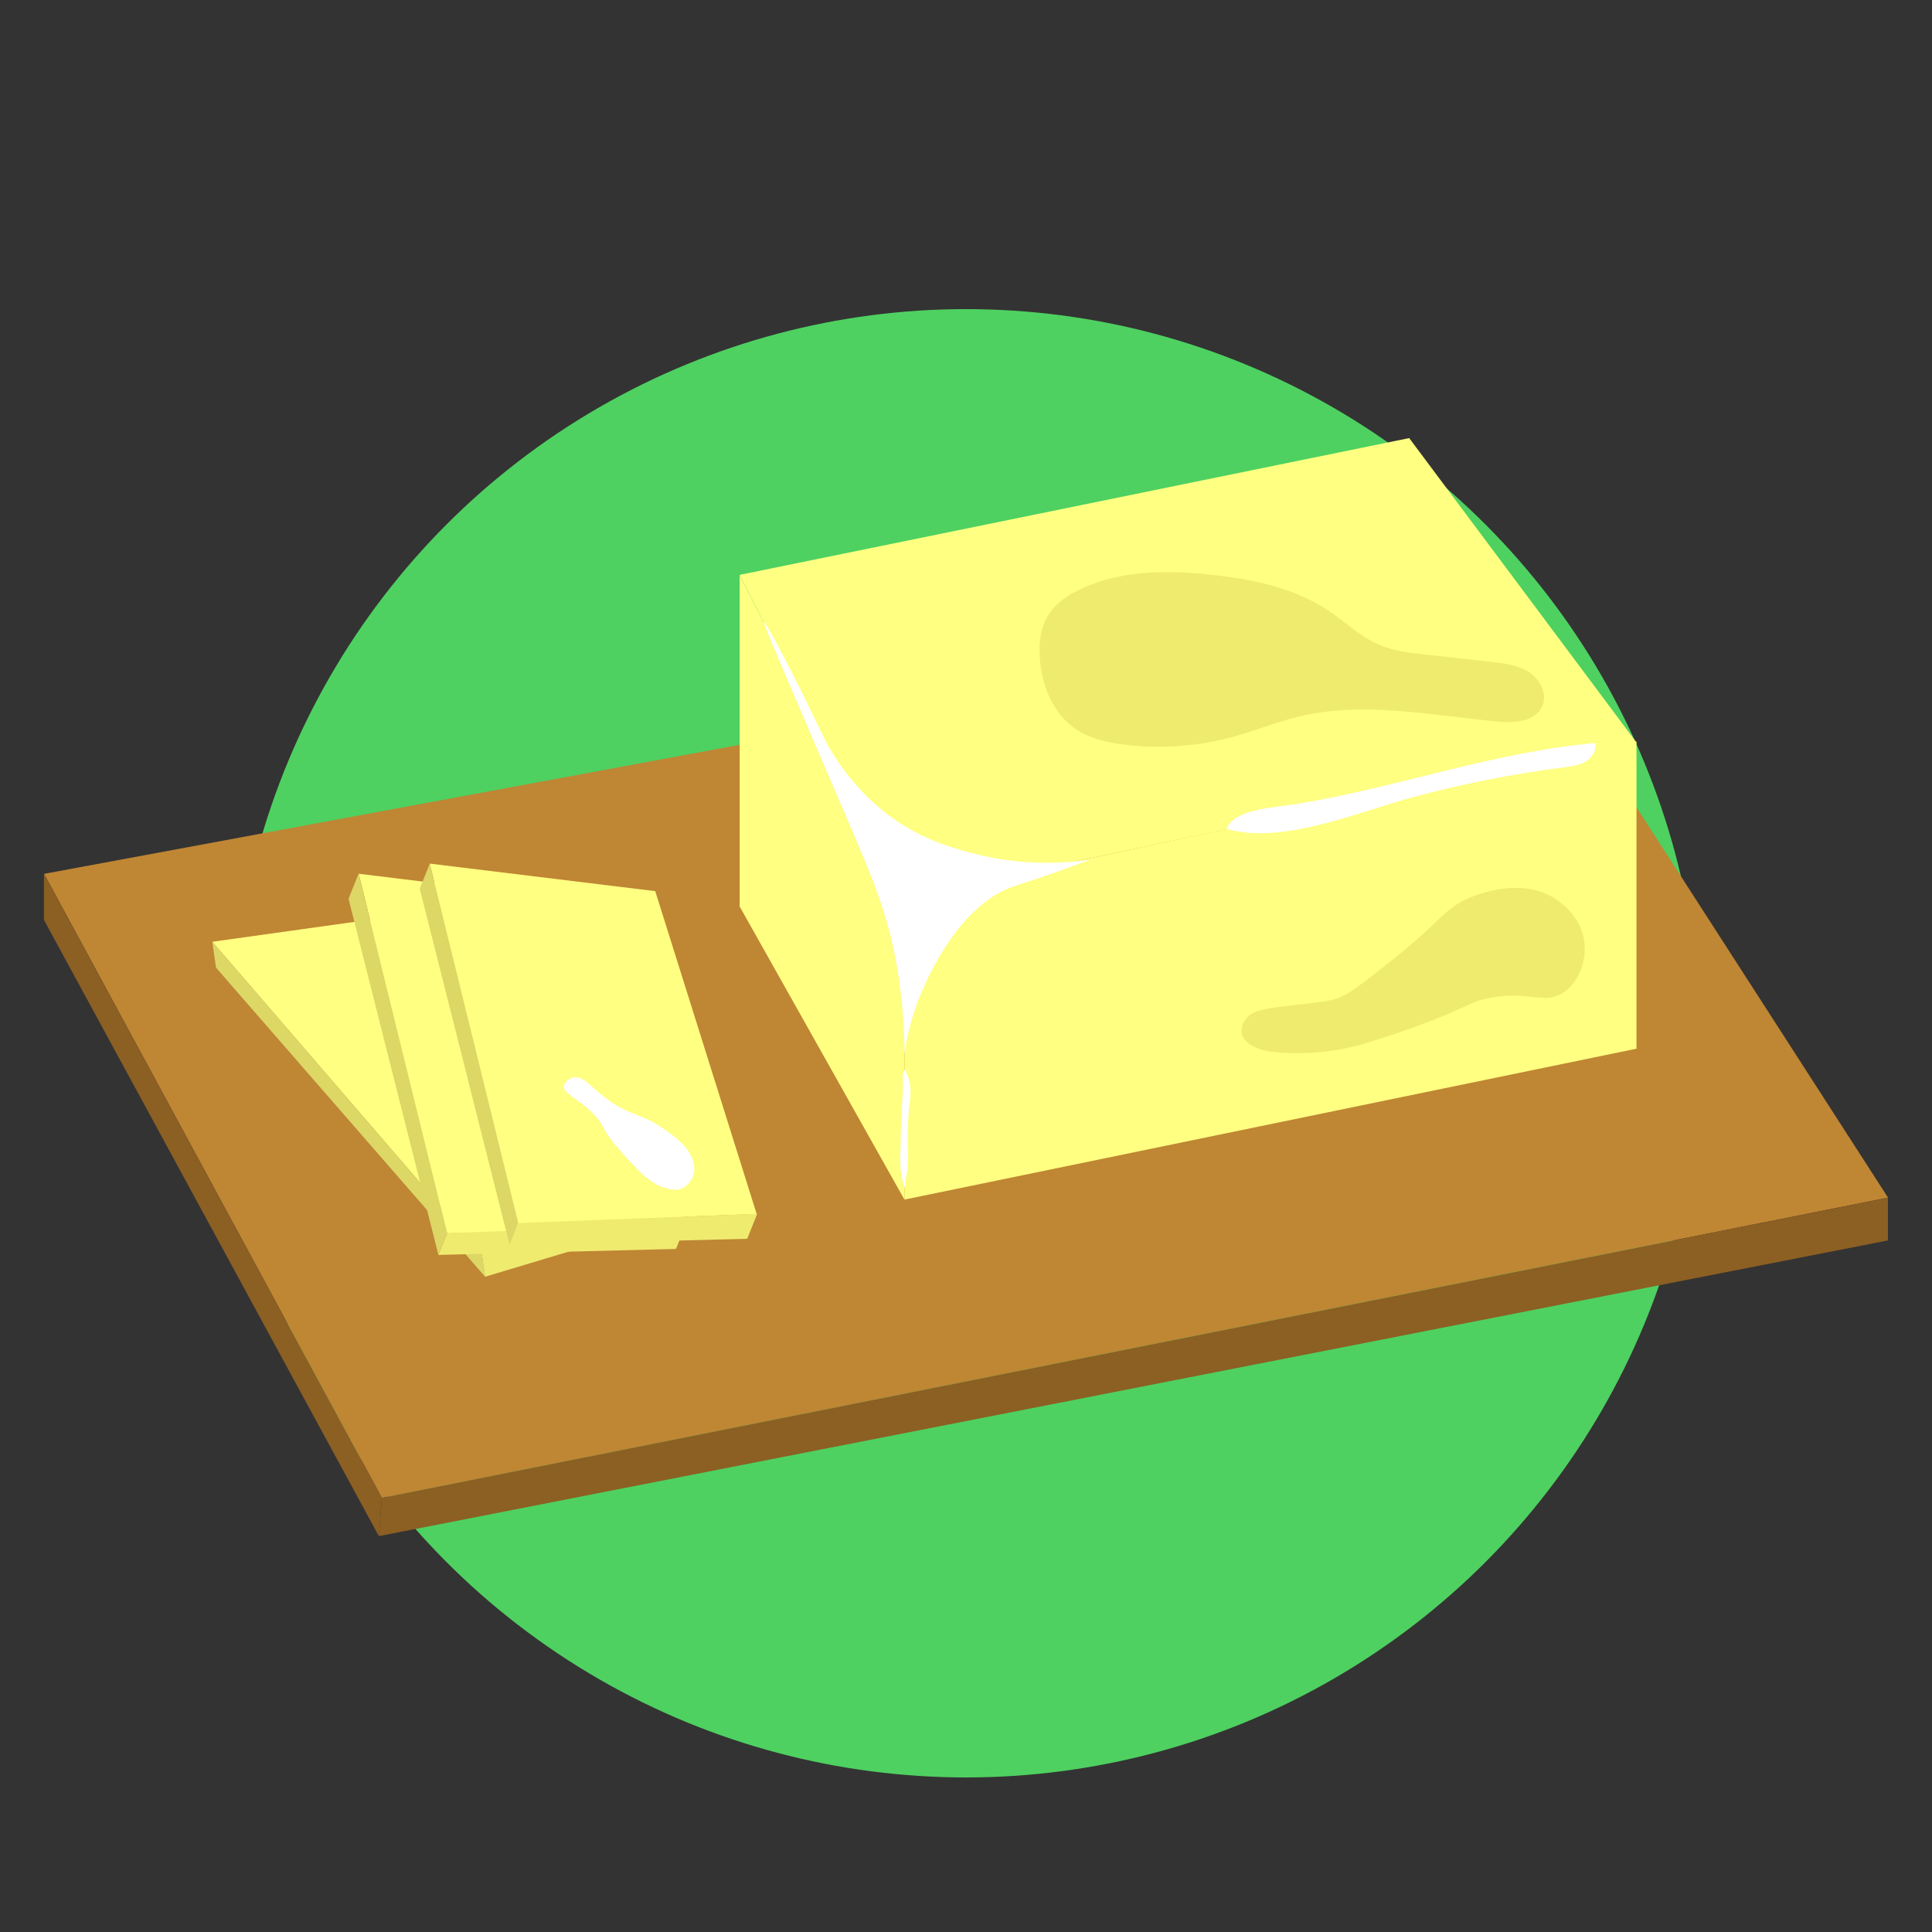 <?xml version="1.0" encoding="utf-8"?>
<!-- Generator: Adobe Illustrator 24.2.0, SVG Export Plug-In . SVG Version: 6.00 Build 0)  -->
<svg version="1.1" id="Слой_1" xmlns="http://www.w3.org/2000/svg" xmlns:xlink="http://www.w3.org/1999/xlink" x="0px" y="0px"
	 viewBox="0 0 2000 2000" style="enable-background:new 0 0 2000 2000;" xml:space="preserve">
<rect x="0" y="0" width="2000" height="2000" fill="#333333" stroke="none"/>
<style type="text/css">
	.st0{fill:#4ED161;}
	.st1{fill:#BF8634;}
	.st2{fill:#8C5F23;}
	.st3{fill:#FFFF81;}
	.st4{fill:#FFFFFF;}
	.st5{fill:#EFEB6F;}
	.st6{fill:#DDD766;}
</style>
<circle class="st0" cx="1000" cy="1080" r="760"/>
<g>
	<g>
		<path class="st1" d="M45.6,904.6l1512.1-280.5l396.8,615.7C1434.7,1343.4,915,1447,395.3,1550.6
			C278.7,1335.3,162.1,1119.9,45.6,904.6z"/>
		<path class="st2" d="M395.3,1550.6c-1,13.2-2.1,26.4-3.1,39.6c520.7-102,1041.5-204.1,1562.2-306.1c0-14.7,0-29.5,0-44.2
			L395.3,1550.6z"/>
		<path class="st2" d="M392.2,1590.2c1-13.2,2.1-26.4,3.1-39.6l-349.8-646c0,15.9,0,31.8,0,47.7
			C161.1,1164.9,276.7,1377.6,392.2,1590.2z"/>
	</g>
	<path class="st1" d="M896.8,1868.5"/>
	<g>
		<path class="st3" d="M765.7,595.1c231-47.2,462.1-94.4,693.1-141.6c78.4,105,156.8,210,235.2,315
			c-252.8,53.6-505.5,107.2-758.3,160.8C879.1,817.9,822.4,706.5,765.7,595.1z"/>
		<polygon class="st3" points="936.3,929.4 936.3,1241.8 1694.1,1085.6 1694.1,767.7 		"/>
		<path class="st3" d="M765.7,595.4c0,114.3,0,228.7,0,343c56.9,101.2,113.7,202.3,170.6,303.5V929.4L765.7,595.4z"/>
		<path class="st4" d="M873.4,839.6c28,65.3,43.8,100.6,53.9,154.4c7.5,40.1,9,74,9,97c4-28.3,11.8-50.2,18-64.6
			c6.2-14.5,38-88.6,94.2-108.6c6.2-2.2,17-5.2,41.1-13.7c16.7-5.9,30.2-10.9,38.9-14.2c-30.5,4.4-74.5,6.2-123.9-7.2
			c-21.7-5.9-54.4-15.1-88-41.3c-26-20.3-41.5-42-48.5-52.1c-12.6-18.1-16.4-28.4-32.3-61.1c-20.4-41.7-43.6-85-44.9-84.4
			C789.3,644.6,816.7,707.3,873.4,839.6z"/>
		<path class="st4" d="M932,1193.9c-0.2,12.4,0,25.2,5,36.6c-0.2-2.6-0.1-5.2,0.3-7.9c0.6-4.2,1.3-7.2,1.4-7.8
			c2.2-8.4,0.4-32.2,1.1-50.2c0.9-25.4,6.5-37-1.6-54.4c-0.6-1.3-1.1-2.3-1.5-3c-3.2,3.1-1.8,15.5-2,20c-0.4,7.4-0.8,14.9-1.2,22.3
			C932.8,1164.4,932.3,1179.1,932,1193.9z"/>
		<path class="st4" d="M1337.6,833c105.5-16.5,207.3-54.6,313.8-63.8c1.7,7.6-3.5,15.4-10.2,19.3c-6.7,3.9-14.7,4.9-22.4,5.9
			c-52.8,6.7-105.1,17.1-156.4,30.9c-55.8,15-134.4,49.5-192.6,32.8C1276.7,837.6,1319.7,835.8,1337.6,833z"/>
		<path class="st5" d="M1440.1,994.7c54.1-42.6,54.7-54.9,82.9-66c8.9-3.5,51.2-20.1,85.4,0.7c7,4.3,29.5,19.7,31.9,47.6
			c1.5,17.5-5.1,38.5-21,49.8c-19.9,14.2-34.5-1.2-75.7,5.9c-23.1,4-20.6,9.2-80.2,30.8c-18.2,6.6-30.5,10.6-47.9,15.9
			c-31.5,9.7-65.1,13-97.9,9.5c-15.4-1.6-38.9-10.2-30.6-29.7c0,0,2.2-5.1,7.5-9c12.8-9.3,60.9-9.5,85.8-15.5
			C1392.9,1032,1408.7,1019.6,1440.1,994.7z"/>
		<path class="st5" d="M1116.9,756.8c13.8,8.3,30,11.8,45.9,13.9c38.2,4.9,77.4,2.1,114.6-8.2c22.3-6.2,43.9-15,66.4-20.5
			c67-16.3,136.9-1.8,205.5,4.9c17.7,1.7,40.1,0.4,47.3-15.9c5.5-12.5-2.2-27.6-13.6-35.1c-11.4-7.5-25.6-9.2-39.1-10.7
			c-22.8-2.5-45.6-5.1-68.4-7.6c-16.4-1.8-33.1-3.7-48.2-10.3c-19.3-8.3-34.6-23.5-52.1-35.2c-34.1-22.8-75.6-31.8-116.4-36.6
			c-45.9-5.4-94.1-5.9-136.5,12.6c-32.4,14.2-47.2,33.4-46.1,68.4C1077.1,707.4,1089.3,740.2,1116.9,756.8z"/>
	</g>
	<g>
		<path class="st3" d="M452.2,942.4l271.8,285c-75,23.7-150.1,47.4-225.1,71.1c-93-107.9-186-215.7-279.1-323.6
			C297.3,964.1,374.7,953.3,452.2,942.4z"/>
		<path class="st5" d="M724.4,1227c1.3,8.9,2.5,17.9,3.8,26.8c-75.4,22.6-150.7,45.3-226.1,67.9l-3.3-23.2L724.4,1227z"/>
		<path class="st6" d="M219.8,974.9c1.3,8.9,2.5,17.9,3.8,26.8c92.9,106.7,185.7,213.4,278.6,320l-3.3-23.2L219.8,974.9z"/>
		<path class="st4" d="M468.6,1153.3c2.1,9,21.2,8.9,46.3,21.4c13.1,6.5,8.9,7.1,32,21c2.2,1.3,17.1,9.8,38.2,19.8
			c12.4,5.9,26.6,11.6,41.6,10.6c3.3-0.2,6.6-0.8,9.1-2.2c2.7-1.5,4.3-3.8,5.2-6.2c4.2-10.2-1.7-21.3-11.7-29.3
			c-3.3-2.6-11.7-10-37.1-18c-34.8-10.9-41.5-4.5-72.2-14.2c-24.1-7.7-37-17-45.9-13.1C469.9,1145.1,467.8,1149.6,468.6,1153.3z"/>
	</g>
	<g>
		<path class="st3" d="M604.7,933l105,334.2c-82.3,3.1-164.5,6.3-246.8,9.4c-30.5-124-61.1-248.1-91.6-372.1
			C449,914,526.9,923.5,604.7,933z"/>
		<path class="st5" d="M710.2,1267c-3.5,8.6-6.9,17.3-10.4,25.9c-82,2.1-164,4.1-246,6.2l9-22.5L710.2,1267z"/>
		<path class="st6" d="M371.2,904.5c-3.5,8.6-6.9,17.3-10.4,25.9c31,122.9,62,245.8,93,368.6l9-22.5L371.2,904.5z"/>
		<path class="st4" d="M510.3,1133.6c-2.7,8.9,15.2,13.6,32,31.7c8.8,9.4,4.6,8.9,18.8,27.7c1.4,1.8,10.9,13.5,25.3,28.1
			c8.5,8.7,18.7,17.5,33.2,20.4c3.1,0.6,6.5,0.9,9.7,0.3c3.3-0.7,6-2.5,8.1-4.4c9.2-8.4,9.5-20.3,4.4-30.2
			c-1.7-3.3-5.7-12.3-25.2-26.1c-26.7-18.9-36.4-14.6-59.9-31.5c-18.5-13.2-25.6-25.2-36-23.8C515.7,1126.4,511.4,1130,510.3,1133.6
			z"/>
	</g>
	<g>
		<path class="st3" d="M678.3,922.5l105,334.2c-82.3,3.1-164.5,6.3-246.8,9.4c-30.5-124-61.1-248.1-91.6-372.1
			C522.7,903.5,600.5,913,678.3,922.5z"/>
		<path class="st5" d="M783.9,1256.5c-3.5,8.6-6.9,17.3-10.4,25.9c-82,2.1-164,4.1-246,6.2l9-22.5L783.9,1256.5z"/>
		<path class="st6" d="M444.9,894c-3.5,8.6-6.9,17.3-10.4,25.9c31,122.9,62,245.8,93,368.6l9-22.5L444.9,894z"/>
		<path class="st4" d="M583.9,1123.1c-2.7,8.9,15.2,13.6,32,31.7c8.8,9.4,4.6,8.9,18.8,27.7c1.4,1.8,10.9,13.5,25.3,28.1
			c8.5,8.7,18.7,17.5,33.2,20.4c3.1,0.6,6.5,0.9,9.7,0.3c3.3-0.7,6-2.5,8.1-4.4c9.2-8.4,9.5-20.3,4.4-30.2
			c-1.7-3.3-5.7-12.3-25.2-26.1c-26.7-18.9-36.4-14.6-59.9-31.5c-18.5-13.2-25.6-25.2-36-23.8C589.3,1115.9,585,1119.5,583.9,1123.1
			z"/>
	</g>
</g>
</svg>
